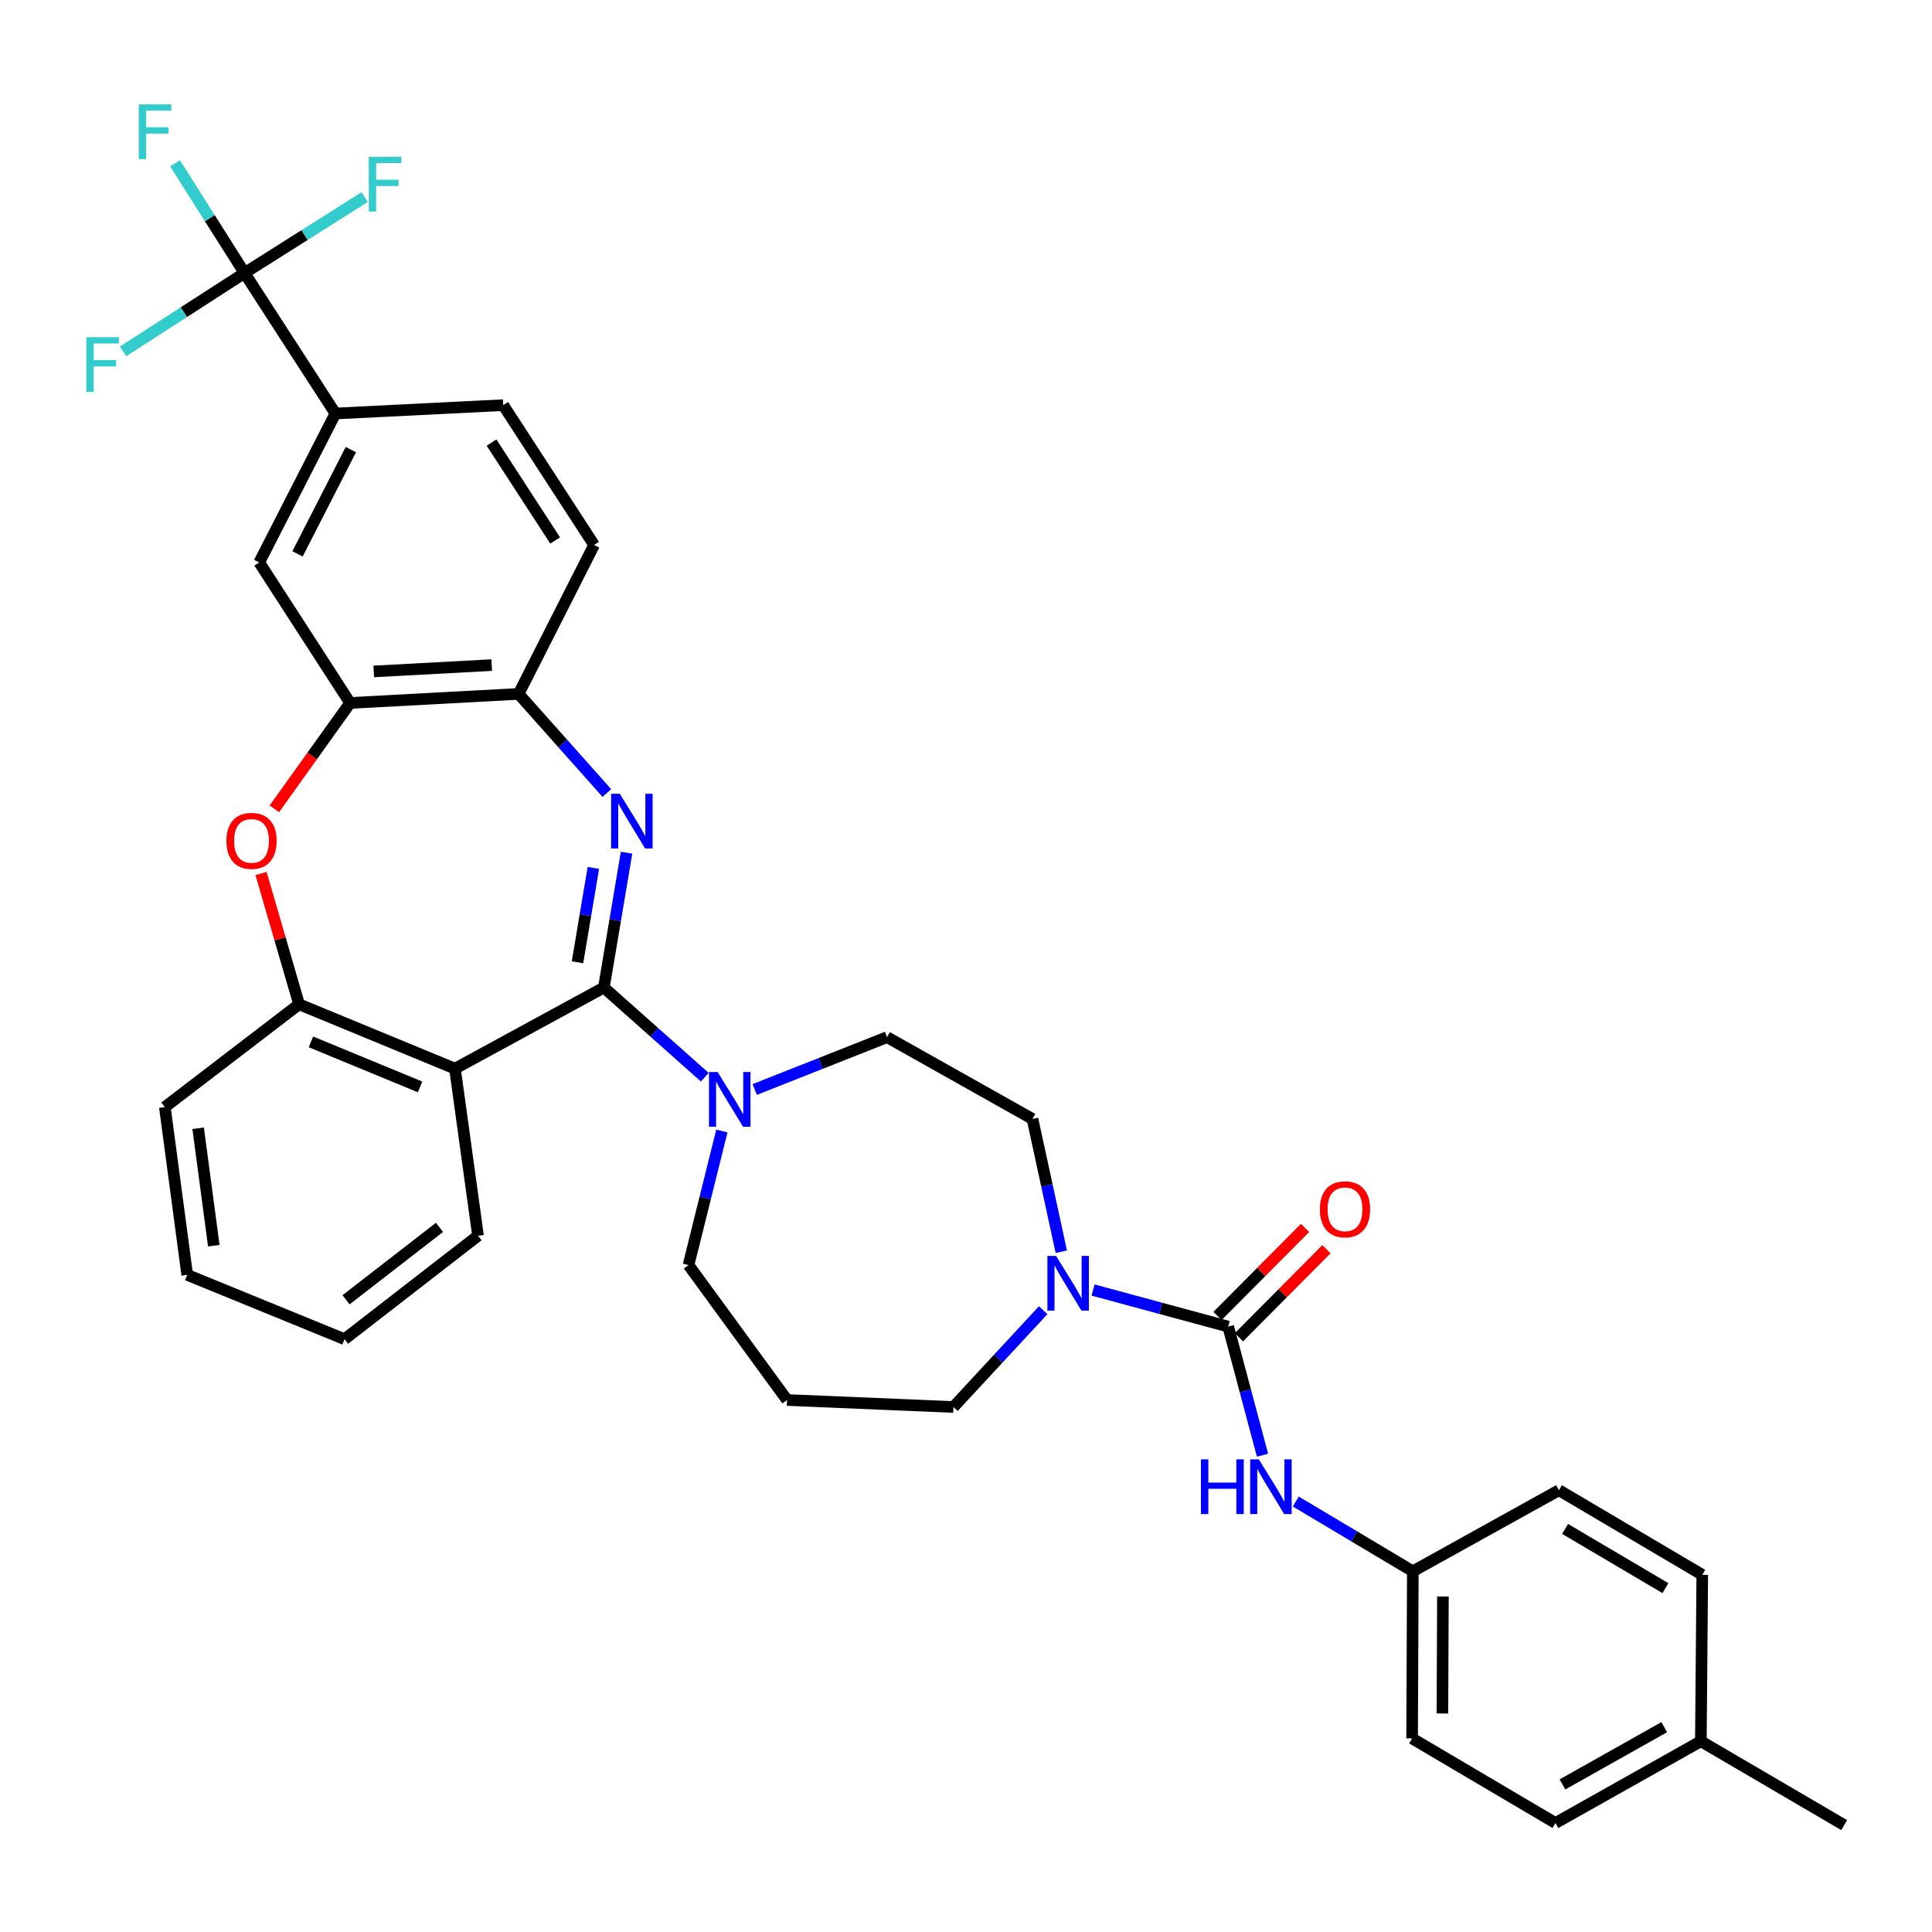 <?xml version='1.0' encoding='iso-8859-1'?>
<svg version='1.1' baseProfile='full'
              xmlns='http://www.w3.org/2000/svg'
                      xmlns:rdkit='http://www.rdkit.org/xml'
                      xmlns:xlink='http://www.w3.org/1999/xlink'
                  xml:space='preserve'
width='1000px' height='1000px' viewBox='0 0 1000 1000'>
<!-- END OF HEADER -->
<rect style='opacity:1.0;fill:#FFFFFF;stroke:none' width='1000' height='1000' x='0' y='0'> </rect>
<path class='bond-0' d='M 312.563,511.143 L 318.432,476.248' style='fill:none;fill-rule:evenodd;stroke:#000000;stroke-width:6px;stroke-linecap:butt;stroke-linejoin:miter;stroke-opacity:1' />
<path class='bond-0' d='M 318.432,476.248 L 324.301,441.353' style='fill:none;fill-rule:evenodd;stroke:#0000FF;stroke-width:6px;stroke-linecap:butt;stroke-linejoin:miter;stroke-opacity:1' />
<path class='bond-0' d='M 298.906,498.082 L 303.015,473.655' style='fill:none;fill-rule:evenodd;stroke:#000000;stroke-width:6px;stroke-linecap:butt;stroke-linejoin:miter;stroke-opacity:1' />
<path class='bond-0' d='M 303.015,473.655 L 307.123,449.228' style='fill:none;fill-rule:evenodd;stroke:#0000FF;stroke-width:6px;stroke-linecap:butt;stroke-linejoin:miter;stroke-opacity:1' />
<path class='bond-1' d='M 312.563,511.143 L 235.496,553.129' style='fill:none;fill-rule:evenodd;stroke:#000000;stroke-width:6px;stroke-linecap:butt;stroke-linejoin:miter;stroke-opacity:1' />
<path class='bond-4' d='M 312.563,511.143 L 338.678,534.352' style='fill:none;fill-rule:evenodd;stroke:#000000;stroke-width:6px;stroke-linecap:butt;stroke-linejoin:miter;stroke-opacity:1' />
<path class='bond-4' d='M 338.678,534.352 L 364.794,557.56' style='fill:none;fill-rule:evenodd;stroke:#0000FF;stroke-width:6px;stroke-linecap:butt;stroke-linejoin:miter;stroke-opacity:1' />
<path class='bond-9' d='M 314.106,410.471 L 291.265,384.818' style='fill:none;fill-rule:evenodd;stroke:#0000FF;stroke-width:6px;stroke-linecap:butt;stroke-linejoin:miter;stroke-opacity:1' />
<path class='bond-9' d='M 291.265,384.818 L 268.423,359.164' style='fill:none;fill-rule:evenodd;stroke:#000000;stroke-width:6px;stroke-linecap:butt;stroke-linejoin:miter;stroke-opacity:1' />
<path class='bond-7' d='M 235.496,553.129 L 154.799,519.82' style='fill:none;fill-rule:evenodd;stroke:#000000;stroke-width:6px;stroke-linecap:butt;stroke-linejoin:miter;stroke-opacity:1' />
<path class='bond-7' d='M 217.427,562.584 L 160.938,539.268' style='fill:none;fill-rule:evenodd;stroke:#000000;stroke-width:6px;stroke-linecap:butt;stroke-linejoin:miter;stroke-opacity:1' />
<path class='bond-25' d='M 235.496,553.129 L 247.421,639.611' style='fill:none;fill-rule:evenodd;stroke:#000000;stroke-width:6px;stroke-linecap:butt;stroke-linejoin:miter;stroke-opacity:1' />
<path class='bond-2' d='M 635.717,686.652 L 600.738,677.183' style='fill:none;fill-rule:evenodd;stroke:#000000;stroke-width:6px;stroke-linecap:butt;stroke-linejoin:miter;stroke-opacity:1' />
<path class='bond-2' d='M 600.738,677.183 L 565.76,667.714' style='fill:none;fill-rule:evenodd;stroke:#0000FF;stroke-width:6px;stroke-linecap:butt;stroke-linejoin:miter;stroke-opacity:1' />
<path class='bond-11' d='M 635.717,686.652 L 644.594,719.93' style='fill:none;fill-rule:evenodd;stroke:#000000;stroke-width:6px;stroke-linecap:butt;stroke-linejoin:miter;stroke-opacity:1' />
<path class='bond-11' d='M 644.594,719.93 L 653.472,753.208' style='fill:none;fill-rule:evenodd;stroke:#0000FF;stroke-width:6px;stroke-linecap:butt;stroke-linejoin:miter;stroke-opacity:1' />
<path class='bond-13' d='M 641.26,692.163 L 663.914,669.376' style='fill:none;fill-rule:evenodd;stroke:#000000;stroke-width:6px;stroke-linecap:butt;stroke-linejoin:miter;stroke-opacity:1' />
<path class='bond-13' d='M 663.914,669.376 L 686.568,646.589' style='fill:none;fill-rule:evenodd;stroke:#FF0000;stroke-width:6px;stroke-linecap:butt;stroke-linejoin:miter;stroke-opacity:1' />
<path class='bond-13' d='M 630.173,681.141 L 652.827,658.354' style='fill:none;fill-rule:evenodd;stroke:#000000;stroke-width:6px;stroke-linecap:butt;stroke-linejoin:miter;stroke-opacity:1' />
<path class='bond-13' d='M 652.827,658.354 L 675.481,635.566' style='fill:none;fill-rule:evenodd;stroke:#FF0000;stroke-width:6px;stroke-linecap:butt;stroke-linejoin:miter;stroke-opacity:1' />
<path class='bond-3' d='M 135.116,452.118 L 144.957,485.969' style='fill:none;fill-rule:evenodd;stroke:#FF0000;stroke-width:6px;stroke-linecap:butt;stroke-linejoin:miter;stroke-opacity:1' />
<path class='bond-3' d='M 144.957,485.969 L 154.799,519.82' style='fill:none;fill-rule:evenodd;stroke:#000000;stroke-width:6px;stroke-linecap:butt;stroke-linejoin:miter;stroke-opacity:1' />
<path class='bond-35' d='M 142.001,418.642 L 161.606,391.248' style='fill:none;fill-rule:evenodd;stroke:#FF0000;stroke-width:6px;stroke-linecap:butt;stroke-linejoin:miter;stroke-opacity:1' />
<path class='bond-35' d='M 161.606,391.248 L 181.212,363.854' style='fill:none;fill-rule:evenodd;stroke:#000000;stroke-width:6px;stroke-linecap:butt;stroke-linejoin:miter;stroke-opacity:1' />
<path class='bond-14' d='M 390.642,563.927 L 424.887,550.381' style='fill:none;fill-rule:evenodd;stroke:#0000FF;stroke-width:6px;stroke-linecap:butt;stroke-linejoin:miter;stroke-opacity:1' />
<path class='bond-14' d='M 424.887,550.381 L 459.131,536.835' style='fill:none;fill-rule:evenodd;stroke:#000000;stroke-width:6px;stroke-linecap:butt;stroke-linejoin:miter;stroke-opacity:1' />
<path class='bond-23' d='M 373.639,585.41 L 365.006,620.102' style='fill:none;fill-rule:evenodd;stroke:#0000FF;stroke-width:6px;stroke-linecap:butt;stroke-linejoin:miter;stroke-opacity:1' />
<path class='bond-23' d='M 365.006,620.102 L 356.373,654.794' style='fill:none;fill-rule:evenodd;stroke:#000000;stroke-width:6px;stroke-linecap:butt;stroke-linejoin:miter;stroke-opacity:1' />
<path class='bond-5' d='M 126.571,141.313 L 173.603,214.029' style='fill:none;fill-rule:evenodd;stroke:#000000;stroke-width:6px;stroke-linecap:butt;stroke-linejoin:miter;stroke-opacity:1' />
<path class='bond-18' d='M 126.571,141.313 L 95.142,161.591' style='fill:none;fill-rule:evenodd;stroke:#000000;stroke-width:6px;stroke-linecap:butt;stroke-linejoin:miter;stroke-opacity:1' />
<path class='bond-18' d='M 95.142,161.591 L 63.714,181.868' style='fill:none;fill-rule:evenodd;stroke:#33CCCC;stroke-width:6px;stroke-linecap:butt;stroke-linejoin:miter;stroke-opacity:1' />
<path class='bond-19' d='M 126.571,141.313 L 157.656,121.668' style='fill:none;fill-rule:evenodd;stroke:#000000;stroke-width:6px;stroke-linecap:butt;stroke-linejoin:miter;stroke-opacity:1' />
<path class='bond-19' d='M 157.656,121.668 L 188.741,102.022' style='fill:none;fill-rule:evenodd;stroke:#33CCCC;stroke-width:6px;stroke-linecap:butt;stroke-linejoin:miter;stroke-opacity:1' />
<path class='bond-20' d='M 126.571,141.313 L 108.582,112.918' style='fill:none;fill-rule:evenodd;stroke:#000000;stroke-width:6px;stroke-linecap:butt;stroke-linejoin:miter;stroke-opacity:1' />
<path class='bond-20' d='M 108.582,112.918 L 90.592,84.522' style='fill:none;fill-rule:evenodd;stroke:#33CCCC;stroke-width:6px;stroke-linecap:butt;stroke-linejoin:miter;stroke-opacity:1' />
<path class='bond-6' d='M 549.328,647.89 L 541.868,613.529' style='fill:none;fill-rule:evenodd;stroke:#0000FF;stroke-width:6px;stroke-linecap:butt;stroke-linejoin:miter;stroke-opacity:1' />
<path class='bond-6' d='M 541.868,613.529 L 534.409,579.169' style='fill:none;fill-rule:evenodd;stroke:#000000;stroke-width:6px;stroke-linecap:butt;stroke-linejoin:miter;stroke-opacity:1' />
<path class='bond-36' d='M 539.951,678.164 L 516.725,703.214' style='fill:none;fill-rule:evenodd;stroke:#0000FF;stroke-width:6px;stroke-linecap:butt;stroke-linejoin:miter;stroke-opacity:1' />
<path class='bond-36' d='M 516.725,703.214 L 493.5,728.264' style='fill:none;fill-rule:evenodd;stroke:#000000;stroke-width:6px;stroke-linecap:butt;stroke-linejoin:miter;stroke-opacity:1' />
<path class='bond-31' d='M 154.799,519.82 L 85.323,573.028' style='fill:none;fill-rule:evenodd;stroke:#000000;stroke-width:6px;stroke-linecap:butt;stroke-linejoin:miter;stroke-opacity:1' />
<path class='bond-8' d='M 181.212,363.854 L 268.423,359.164' style='fill:none;fill-rule:evenodd;stroke:#000000;stroke-width:6px;stroke-linecap:butt;stroke-linejoin:miter;stroke-opacity:1' />
<path class='bond-8' d='M 193.454,347.539 L 254.502,344.256' style='fill:none;fill-rule:evenodd;stroke:#000000;stroke-width:6px;stroke-linecap:butt;stroke-linejoin:miter;stroke-opacity:1' />
<path class='bond-12' d='M 181.212,363.854 L 134.171,291.122' style='fill:none;fill-rule:evenodd;stroke:#000000;stroke-width:6px;stroke-linecap:butt;stroke-linejoin:miter;stroke-opacity:1' />
<path class='bond-16' d='M 268.423,359.164 L 307.508,282.08' style='fill:none;fill-rule:evenodd;stroke:#000000;stroke-width:6px;stroke-linecap:butt;stroke-linejoin:miter;stroke-opacity:1' />
<path class='bond-10' d='M 173.603,214.029 L 134.171,291.122' style='fill:none;fill-rule:evenodd;stroke:#000000;stroke-width:6px;stroke-linecap:butt;stroke-linejoin:miter;stroke-opacity:1' />
<path class='bond-10' d='M 181.607,232.712 L 154.004,286.677' style='fill:none;fill-rule:evenodd;stroke:#000000;stroke-width:6px;stroke-linecap:butt;stroke-linejoin:miter;stroke-opacity:1' />
<path class='bond-38' d='M 173.603,214.029 L 260.467,209.703' style='fill:none;fill-rule:evenodd;stroke:#000000;stroke-width:6px;stroke-linecap:butt;stroke-linejoin:miter;stroke-opacity:1' />
<path class='bond-21' d='M 670.699,777.19 L 700.987,795.247' style='fill:none;fill-rule:evenodd;stroke:#0000FF;stroke-width:6px;stroke-linecap:butt;stroke-linejoin:miter;stroke-opacity:1' />
<path class='bond-21' d='M 700.987,795.247 L 731.275,813.305' style='fill:none;fill-rule:evenodd;stroke:#000000;stroke-width:6px;stroke-linecap:butt;stroke-linejoin:miter;stroke-opacity:1' />
<path class='bond-15' d='M 459.131,536.835 L 534.409,579.169' style='fill:none;fill-rule:evenodd;stroke:#000000;stroke-width:6px;stroke-linecap:butt;stroke-linejoin:miter;stroke-opacity:1' />
<path class='bond-17' d='M 307.508,282.08 L 260.467,209.703' style='fill:none;fill-rule:evenodd;stroke:#000000;stroke-width:6px;stroke-linecap:butt;stroke-linejoin:miter;stroke-opacity:1' />
<path class='bond-17' d='M 287.343,279.743 L 254.415,229.08' style='fill:none;fill-rule:evenodd;stroke:#000000;stroke-width:6px;stroke-linecap:butt;stroke-linejoin:miter;stroke-opacity:1' />
<path class='bond-27' d='M 731.275,813.305 L 806.909,771.336' style='fill:none;fill-rule:evenodd;stroke:#000000;stroke-width:6px;stroke-linecap:butt;stroke-linejoin:miter;stroke-opacity:1' />
<path class='bond-28' d='M 731.275,813.305 L 730.902,899.804' style='fill:none;fill-rule:evenodd;stroke:#000000;stroke-width:6px;stroke-linecap:butt;stroke-linejoin:miter;stroke-opacity:1' />
<path class='bond-28' d='M 746.853,826.347 L 746.591,886.896' style='fill:none;fill-rule:evenodd;stroke:#000000;stroke-width:6px;stroke-linecap:butt;stroke-linejoin:miter;stroke-opacity:1' />
<path class='bond-22' d='M 407.383,724.643 L 356.373,654.794' style='fill:none;fill-rule:evenodd;stroke:#000000;stroke-width:6px;stroke-linecap:butt;stroke-linejoin:miter;stroke-opacity:1' />
<path class='bond-24' d='M 407.383,724.643 L 493.5,728.264' style='fill:none;fill-rule:evenodd;stroke:#000000;stroke-width:6px;stroke-linecap:butt;stroke-linejoin:miter;stroke-opacity:1' />
<path class='bond-33' d='M 247.421,639.611 L 178.319,693.158' style='fill:none;fill-rule:evenodd;stroke:#000000;stroke-width:6px;stroke-linecap:butt;stroke-linejoin:miter;stroke-opacity:1' />
<path class='bond-33' d='M 227.48,635.285 L 179.108,672.768' style='fill:none;fill-rule:evenodd;stroke:#000000;stroke-width:6px;stroke-linecap:butt;stroke-linejoin:miter;stroke-opacity:1' />
<path class='bond-26' d='M 880.362,901.254 L 805.102,943.588' style='fill:none;fill-rule:evenodd;stroke:#000000;stroke-width:6px;stroke-linecap:butt;stroke-linejoin:miter;stroke-opacity:1' />
<path class='bond-26' d='M 861.409,893.978 L 808.727,923.611' style='fill:none;fill-rule:evenodd;stroke:#000000;stroke-width:6px;stroke-linecap:butt;stroke-linejoin:miter;stroke-opacity:1' />
<path class='bond-32' d='M 880.362,901.254 L 954.545,944.673' style='fill:none;fill-rule:evenodd;stroke:#000000;stroke-width:6px;stroke-linecap:butt;stroke-linejoin:miter;stroke-opacity:1' />
<path class='bond-39' d='M 880.362,901.254 L 881.092,815.12' style='fill:none;fill-rule:evenodd;stroke:#000000;stroke-width:6px;stroke-linecap:butt;stroke-linejoin:miter;stroke-opacity:1' />
<path class='bond-30' d='M 806.909,771.336 L 881.092,815.12' style='fill:none;fill-rule:evenodd;stroke:#000000;stroke-width:6px;stroke-linecap:butt;stroke-linejoin:miter;stroke-opacity:1' />
<path class='bond-30' d='M 810.09,791.367 L 862.018,822.016' style='fill:none;fill-rule:evenodd;stroke:#000000;stroke-width:6px;stroke-linecap:butt;stroke-linejoin:miter;stroke-opacity:1' />
<path class='bond-29' d='M 730.902,899.804 L 805.102,943.588' style='fill:none;fill-rule:evenodd;stroke:#000000;stroke-width:6px;stroke-linecap:butt;stroke-linejoin:miter;stroke-opacity:1' />
<path class='bond-37' d='M 85.323,573.028 L 96.901,659.866' style='fill:none;fill-rule:evenodd;stroke:#000000;stroke-width:6px;stroke-linecap:butt;stroke-linejoin:miter;stroke-opacity:1' />
<path class='bond-37' d='M 102.557,583.987 L 110.661,644.774' style='fill:none;fill-rule:evenodd;stroke:#000000;stroke-width:6px;stroke-linecap:butt;stroke-linejoin:miter;stroke-opacity:1' />
<path class='bond-34' d='M 178.319,693.158 L 96.901,659.866' style='fill:none;fill-rule:evenodd;stroke:#000000;stroke-width:6px;stroke-linecap:butt;stroke-linejoin:miter;stroke-opacity:1' />
<path  class='atom-1' d='M 320.79 410.849
L 330.07 425.849
Q 330.99 427.329, 332.47 430.009
Q 333.95 432.689, 334.03 432.849
L 334.03 410.849
L 337.79 410.849
L 337.79 439.169
L 333.91 439.169
L 323.95 422.769
Q 322.79 420.849, 321.55 418.649
Q 320.35 416.449, 319.99 415.769
L 319.99 439.169
L 316.31 439.169
L 316.31 410.849
L 320.79 410.849
' fill='#0000FF'/>
<path  class='atom-4' d='M 117.184 435.234
Q 117.184 428.434, 120.544 424.634
Q 123.904 420.834, 130.184 420.834
Q 136.464 420.834, 139.824 424.634
Q 143.184 428.434, 143.184 435.234
Q 143.184 442.114, 139.784 446.034
Q 136.384 449.914, 130.184 449.914
Q 123.944 449.914, 120.544 446.034
Q 117.184 442.154, 117.184 435.234
M 130.184 446.714
Q 134.504 446.714, 136.824 443.834
Q 139.184 440.914, 139.184 435.234
Q 139.184 429.674, 136.824 426.874
Q 134.504 424.034, 130.184 424.034
Q 125.864 424.034, 123.504 426.834
Q 121.184 429.634, 121.184 435.234
Q 121.184 440.954, 123.504 443.834
Q 125.864 446.714, 130.184 446.714
' fill='#FF0000'/>
<path  class='atom-5' d='M 371.453 554.881
L 380.733 569.881
Q 381.653 571.361, 383.133 574.041
Q 384.613 576.721, 384.693 576.881
L 384.693 554.881
L 388.453 554.881
L 388.453 583.201
L 384.573 583.201
L 374.613 566.801
Q 373.453 564.881, 372.213 562.681
Q 371.013 560.481, 370.653 559.801
L 370.653 583.201
L 366.973 583.201
L 366.973 554.881
L 371.453 554.881
' fill='#0000FF'/>
<path  class='atom-7' d='M 546.614 650.066
L 555.894 665.066
Q 556.814 666.546, 558.294 669.226
Q 559.774 671.906, 559.854 672.066
L 559.854 650.066
L 563.614 650.066
L 563.614 678.386
L 559.734 678.386
L 549.774 661.986
Q 548.614 660.066, 547.374 657.866
Q 546.174 655.666, 545.814 654.986
L 545.814 678.386
L 542.134 678.386
L 542.134 650.066
L 546.614 650.066
' fill='#0000FF'/>
<path  class='atom-12' d='M 621.602 755.352
L 625.442 755.352
L 625.442 767.392
L 639.922 767.392
L 639.922 755.352
L 643.762 755.352
L 643.762 783.672
L 639.922 783.672
L 639.922 770.592
L 625.442 770.592
L 625.442 783.672
L 621.602 783.672
L 621.602 755.352
' fill='#0000FF'/>
<path  class='atom-12' d='M 651.562 755.352
L 660.842 770.352
Q 661.762 771.832, 663.242 774.512
Q 664.722 777.192, 664.802 777.352
L 664.802 755.352
L 668.562 755.352
L 668.562 783.672
L 664.682 783.672
L 654.722 767.272
Q 653.562 765.352, 652.322 763.152
Q 651.122 760.952, 650.762 760.272
L 650.762 783.672
L 647.082 783.672
L 647.082 755.352
L 651.562 755.352
' fill='#0000FF'/>
<path  class='atom-14' d='M 683.168 625.925
Q 683.168 619.125, 686.528 615.325
Q 689.888 611.525, 696.168 611.525
Q 702.448 611.525, 705.808 615.325
Q 709.168 619.125, 709.168 625.925
Q 709.168 632.805, 705.768 636.725
Q 702.368 640.605, 696.168 640.605
Q 689.928 640.605, 686.528 636.725
Q 683.168 632.845, 683.168 625.925
M 696.168 637.405
Q 700.488 637.405, 702.808 634.525
Q 705.168 631.605, 705.168 625.925
Q 705.168 620.365, 702.808 617.565
Q 700.488 614.725, 696.168 614.725
Q 691.848 614.725, 689.488 617.525
Q 687.168 620.325, 687.168 625.925
Q 687.168 631.645, 689.488 634.525
Q 691.848 637.405, 696.168 637.405
' fill='#FF0000'/>
<path  class='atom-19' d='M 44.689 174.55
L 61.529 174.55
L 61.529 177.79
L 48.489 177.79
L 48.489 186.39
L 60.089 186.39
L 60.089 189.67
L 48.489 189.67
L 48.489 202.87
L 44.689 202.87
L 44.689 174.55
' fill='#33CCCC'/>
<path  class='atom-20' d='M 190.892 81.181
L 207.732 81.181
L 207.732 84.421
L 194.692 84.421
L 194.692 93.021
L 206.292 93.021
L 206.292 96.301
L 194.692 96.301
L 194.692 109.501
L 190.892 109.501
L 190.892 81.181
' fill='#33CCCC'/>
<path  class='atom-21' d='M 71.831 54.039
L 88.671 54.039
L 88.671 57.279
L 75.631 57.279
L 75.631 65.879
L 87.231 65.879
L 87.231 69.159
L 75.631 69.159
L 75.631 82.359
L 71.831 82.359
L 71.831 54.039
' fill='#33CCCC'/>
</svg>
